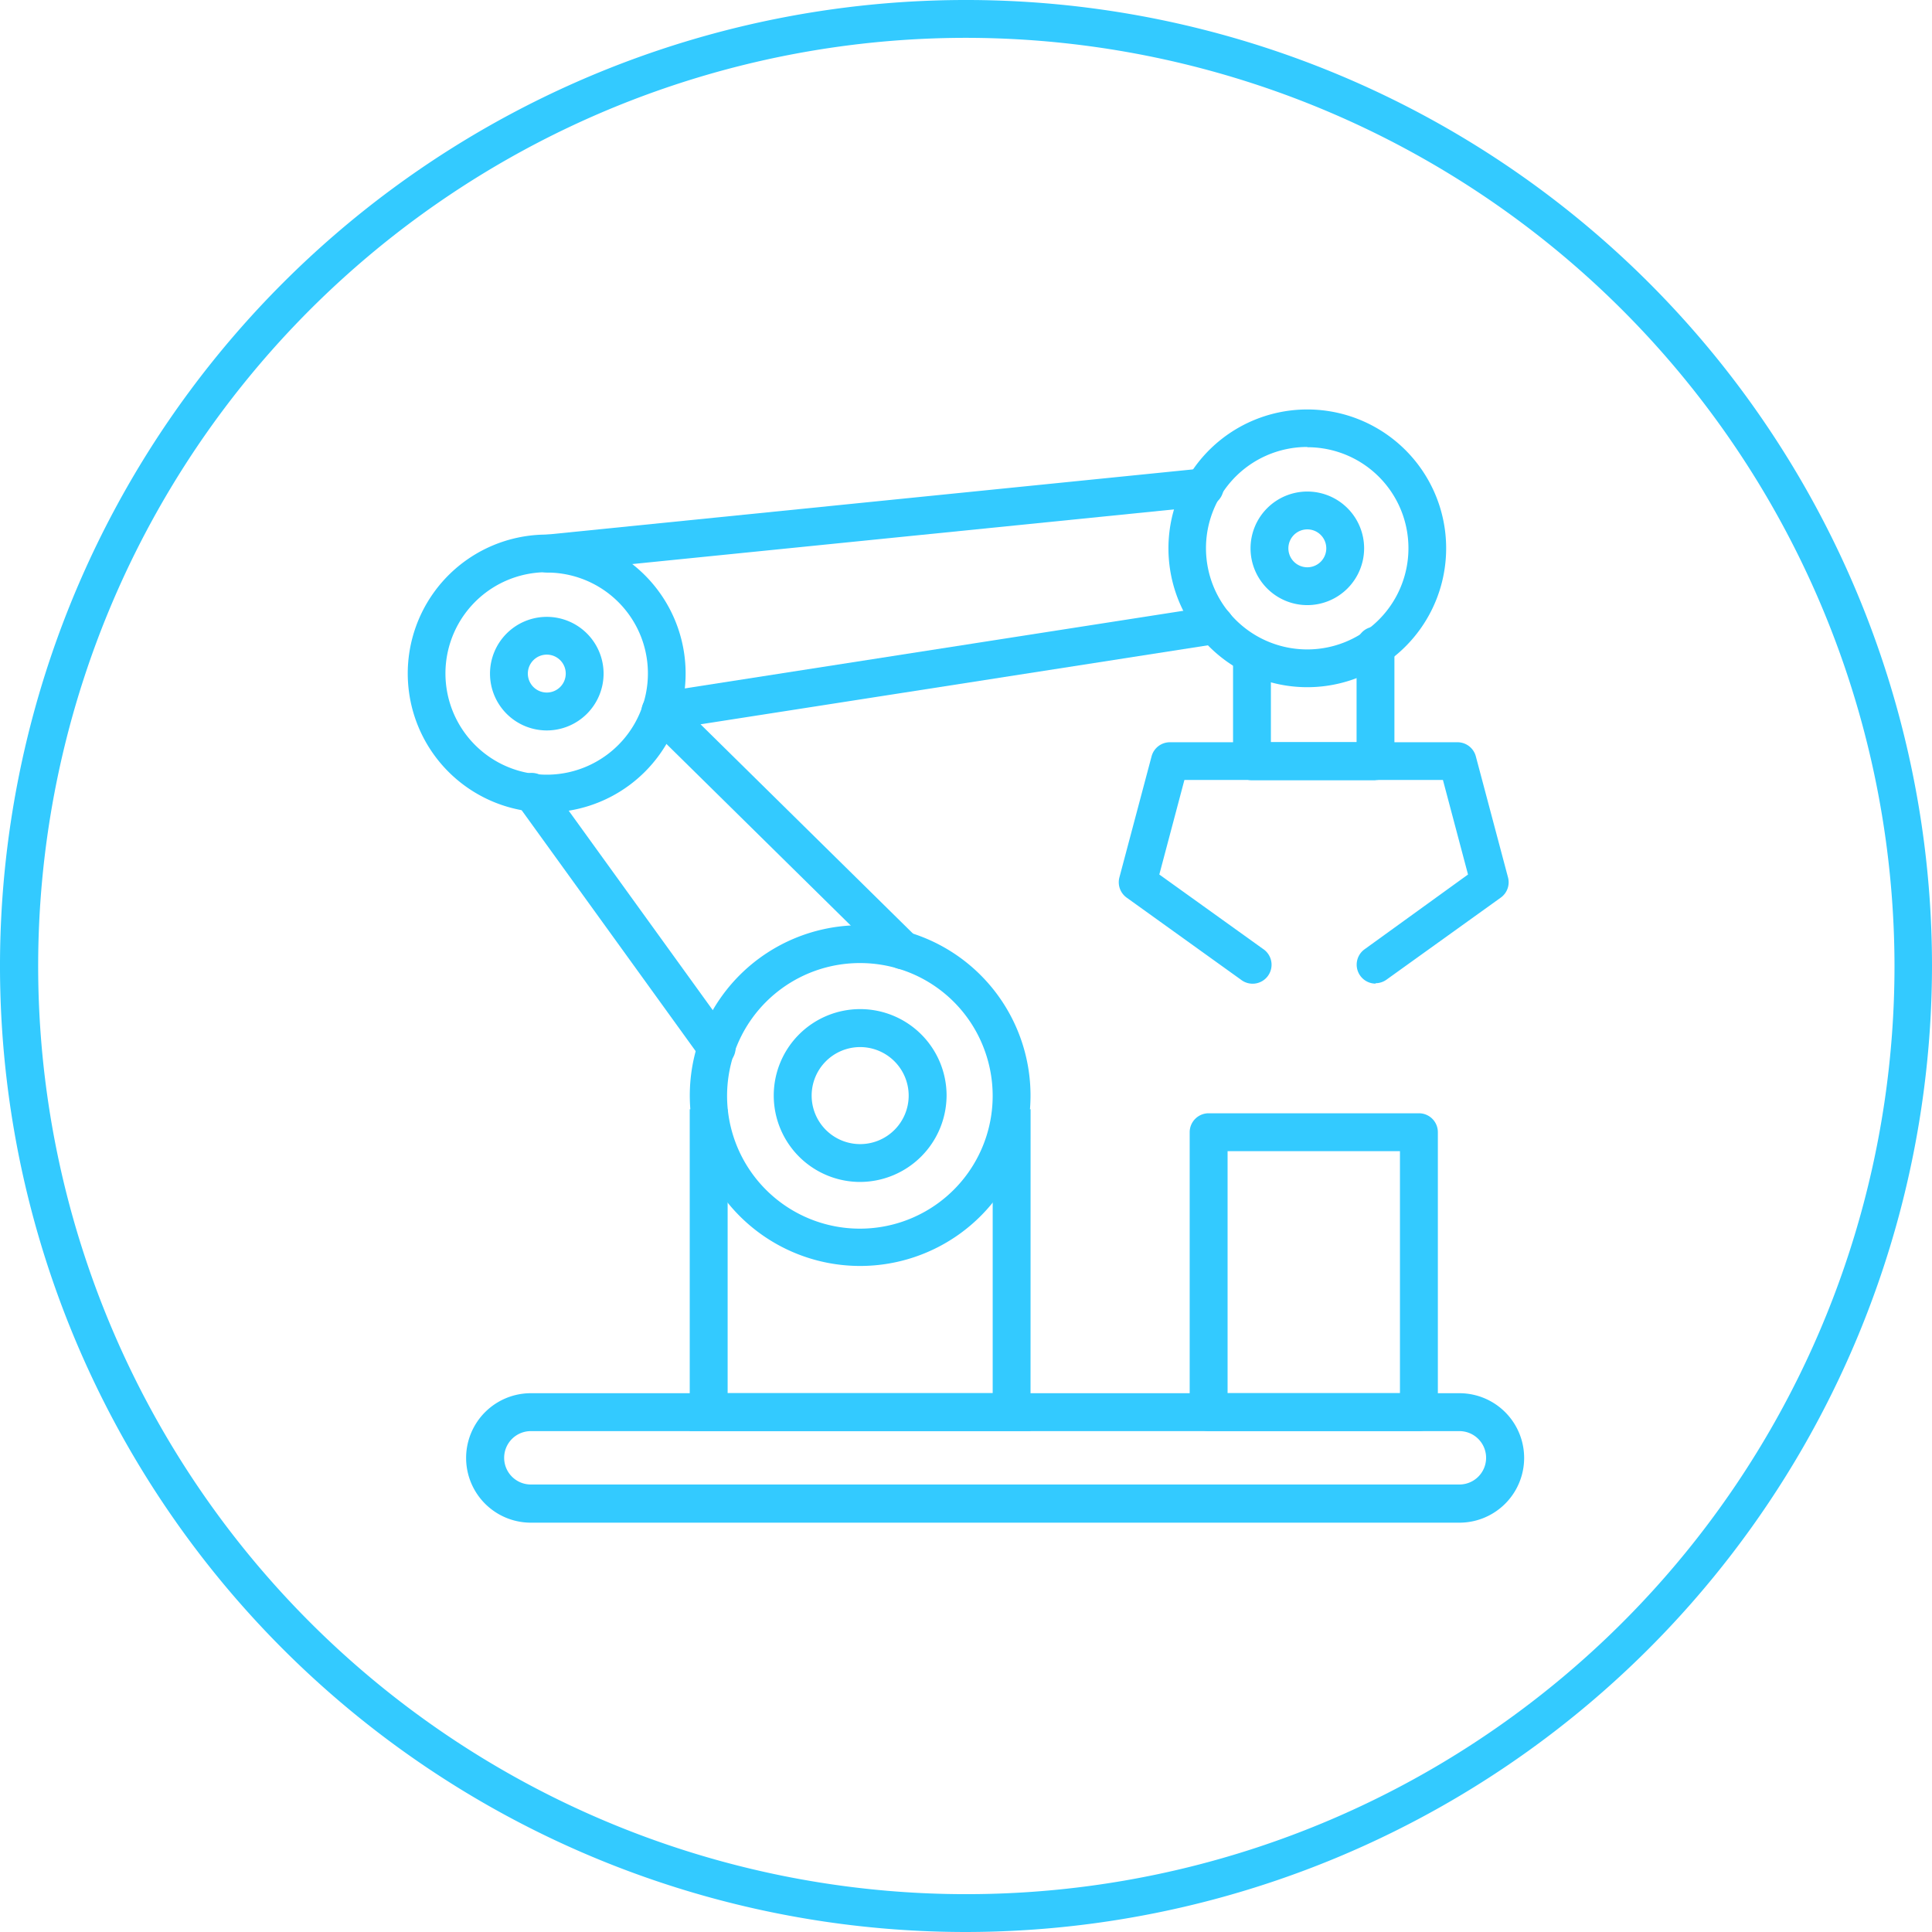 <svg xmlns="http://www.w3.org/2000/svg" id="Iconos_Soluciones-03" data-name="Iconos Soluciones-03" width="28.952" height="28.952" viewBox="0 0 28.952 28.952"><defs><style>      .cls-1 {        fill: #33caff;      }    </style></defs><path id="Trazado_107" data-name="Trazado 107" class="cls-1" d="M14.886,29.362A14.476,14.476,0,1,1,29.362,14.886,14.493,14.493,0,0,1,14.886,29.362Zm0-28.385A13.909,13.909,0,1,0,28.8,14.886,13.925,13.925,0,0,0,14.886.977Z" transform="translate(-0.41 -0.41)"></path><g id="Grupo_21" data-name="Grupo 21" transform="translate(6.113 6.135)"><path id="Trazado_108" data-name="Trazado 108" class="cls-1" d="M127.861,161.483a.851.851,0,1,1,.851-.851A.852.852,0,0,1,127.861,161.483Zm0-1.136a.284.284,0,1,0,.284.284A.284.284,0,0,0,127.861,160.347Z" transform="translate(-125.78 -156.672)"></path><path id="Trazado_109" data-name="Trazado 109" class="cls-1" d="M107.882,142.723a2.082,2.082,0,1,1,1.973-2.739h0a2.082,2.082,0,0,1-1.974,2.739Zm0-3.6a1.517,1.517,0,1,0,1.436,1.036h0A1.512,1.512,0,0,0,107.882,139.128Z" transform="translate(-105.8 -136.683)"></path><path id="Trazado_110" data-name="Trazado 110" class="cls-1" d="M324.361,129.093a.851.851,0,1,1,.851-.851A.852.852,0,0,1,324.361,129.093Zm0-1.135a.284.284,0,1,0,.284.284A.284.284,0,0,0,324.361,127.958Z" transform="translate(-310.883 -126.16)"></path><path id="Trazado_111" data-name="Trazado 111" class="cls-1" d="M304.382,110.353a2.081,2.081,0,1,1,1.973-2.739h0a2.082,2.082,0,0,1-1.974,2.739Zm0-3.6a1.517,1.517,0,1,0,1.436,1.036h0A1.512,1.512,0,0,0,304.382,106.757Z" transform="translate(-290.903 -106.19)"></path><path id="Trazado_112" data-name="Trazado 112" class="cls-1" d="M201.615,263.749a1.295,1.295,0,1,1,1.295-1.295A1.3,1.3,0,0,1,201.615,263.749Zm0-2.021a.727.727,0,1,0,.727.727A.728.728,0,0,0,201.615,261.728Z" transform="translate(-194.838 -252.172)"></path><path id="Trazado_113" data-name="Trazado 113" class="cls-1" d="M181.173,244.557a2.553,2.553,0,1,1,2.422-3.36h0a2.553,2.553,0,0,1-2.422,3.36Zm0-4.539a1.99,1.99,0,1,0,1.883,1.359h0A1.984,1.984,0,0,0,181.173,240.018Z" transform="translate(-174.396 -231.721)"></path><path id="Trazado_114" data-name="Trazado 114" class="cls-1" d="M183.717,291.823H178.61V287h.568v4.255h3.972V287h.568Z" transform="translate(-174.387 -276.513)"></path><path id="Trazado_115" data-name="Trazado 115" class="cls-1" d="M136.089,204.695a.282.282,0,0,1-.23-.118l-2.761-3.823a.284.284,0,1,1,.46-.332l2.761,3.823a.284.284,0,0,1-.064.4A.28.28,0,0,1,136.089,204.695Z" transform="translate(-131.464 -194.845)"></path><path id="Trazado_116" data-name="Trazado 116" class="cls-1" d="M170.1,162.458a.284.284,0,0,1-.2-.082l-3.635-3.581a.284.284,0,0,1,.155-.483l8.317-1.295a.284.284,0,0,1,.088.561l-7.759,1.208,3.233,3.185a.284.284,0,0,1-.2.486Z" transform="translate(-162.681 -154.067)"></path><path id="Trazado_117" data-name="Trazado 117" class="cls-1" d="M135.725,362.32H121.81a.97.97,0,1,1,0-1.94h13.915a.97.97,0,0,1,0,1.94Zm-13.915-1.372a.4.4,0,1,0,0,.8h13.915a.4.4,0,1,0,0-.8Z" transform="translate(-119.968 -345.637)"></path><path id="Trazado_118" data-name="Trazado 118" class="cls-1" d="M137.079,122.988a.284.284,0,0,1-.028-.566l9.851-.994a.284.284,0,1,1,.057.565l-9.851.994h-.029Z" transform="translate(-134.997 -120.543)"></path><path id="Trazado_119" data-name="Trazado 119" class="cls-1" d="M321.125,164.942h-1.851a.283.283,0,0,1-.284-.284v-1.6a.284.284,0,0,1,.567,0v1.314h1.284v-1.431a.284.284,0,1,1,.567,0v1.714a.284.284,0,0,1-.284.284Z" transform="translate(-306.625 -159.385)"></path><path id="Trazado_120" data-name="Trazado 120" class="cls-1" d="M293.315,195.835a.284.284,0,0,1-.166-.514L294.7,194.2l-.376-1.417h-3.874l-.376,1.417,1.554,1.115a.284.284,0,1,1-.331.461l-1.713-1.23a.284.284,0,0,1-.109-.3l.483-1.817a.284.284,0,0,1,.274-.211h4.311a.284.284,0,0,1,.274.211l.483,1.817a.283.283,0,0,1-.109.3l-1.713,1.23a.283.283,0,0,1-.165.053Z" transform="translate(-278.814 -187.23)"></path><path id="Trazado_121" data-name="Trazado 121" class="cls-1" d="M311.234,292.831h-3.151a.283.283,0,0,1-.284-.284v-4.194a.284.284,0,0,1,.284-.284h3.151a.283.283,0,0,1,.284.284v4.194A.284.284,0,0,1,311.234,292.831Zm-2.867-.568h2.583v-3.626h-2.583Z" transform="translate(-296.084 -277.521)"></path></g></svg>